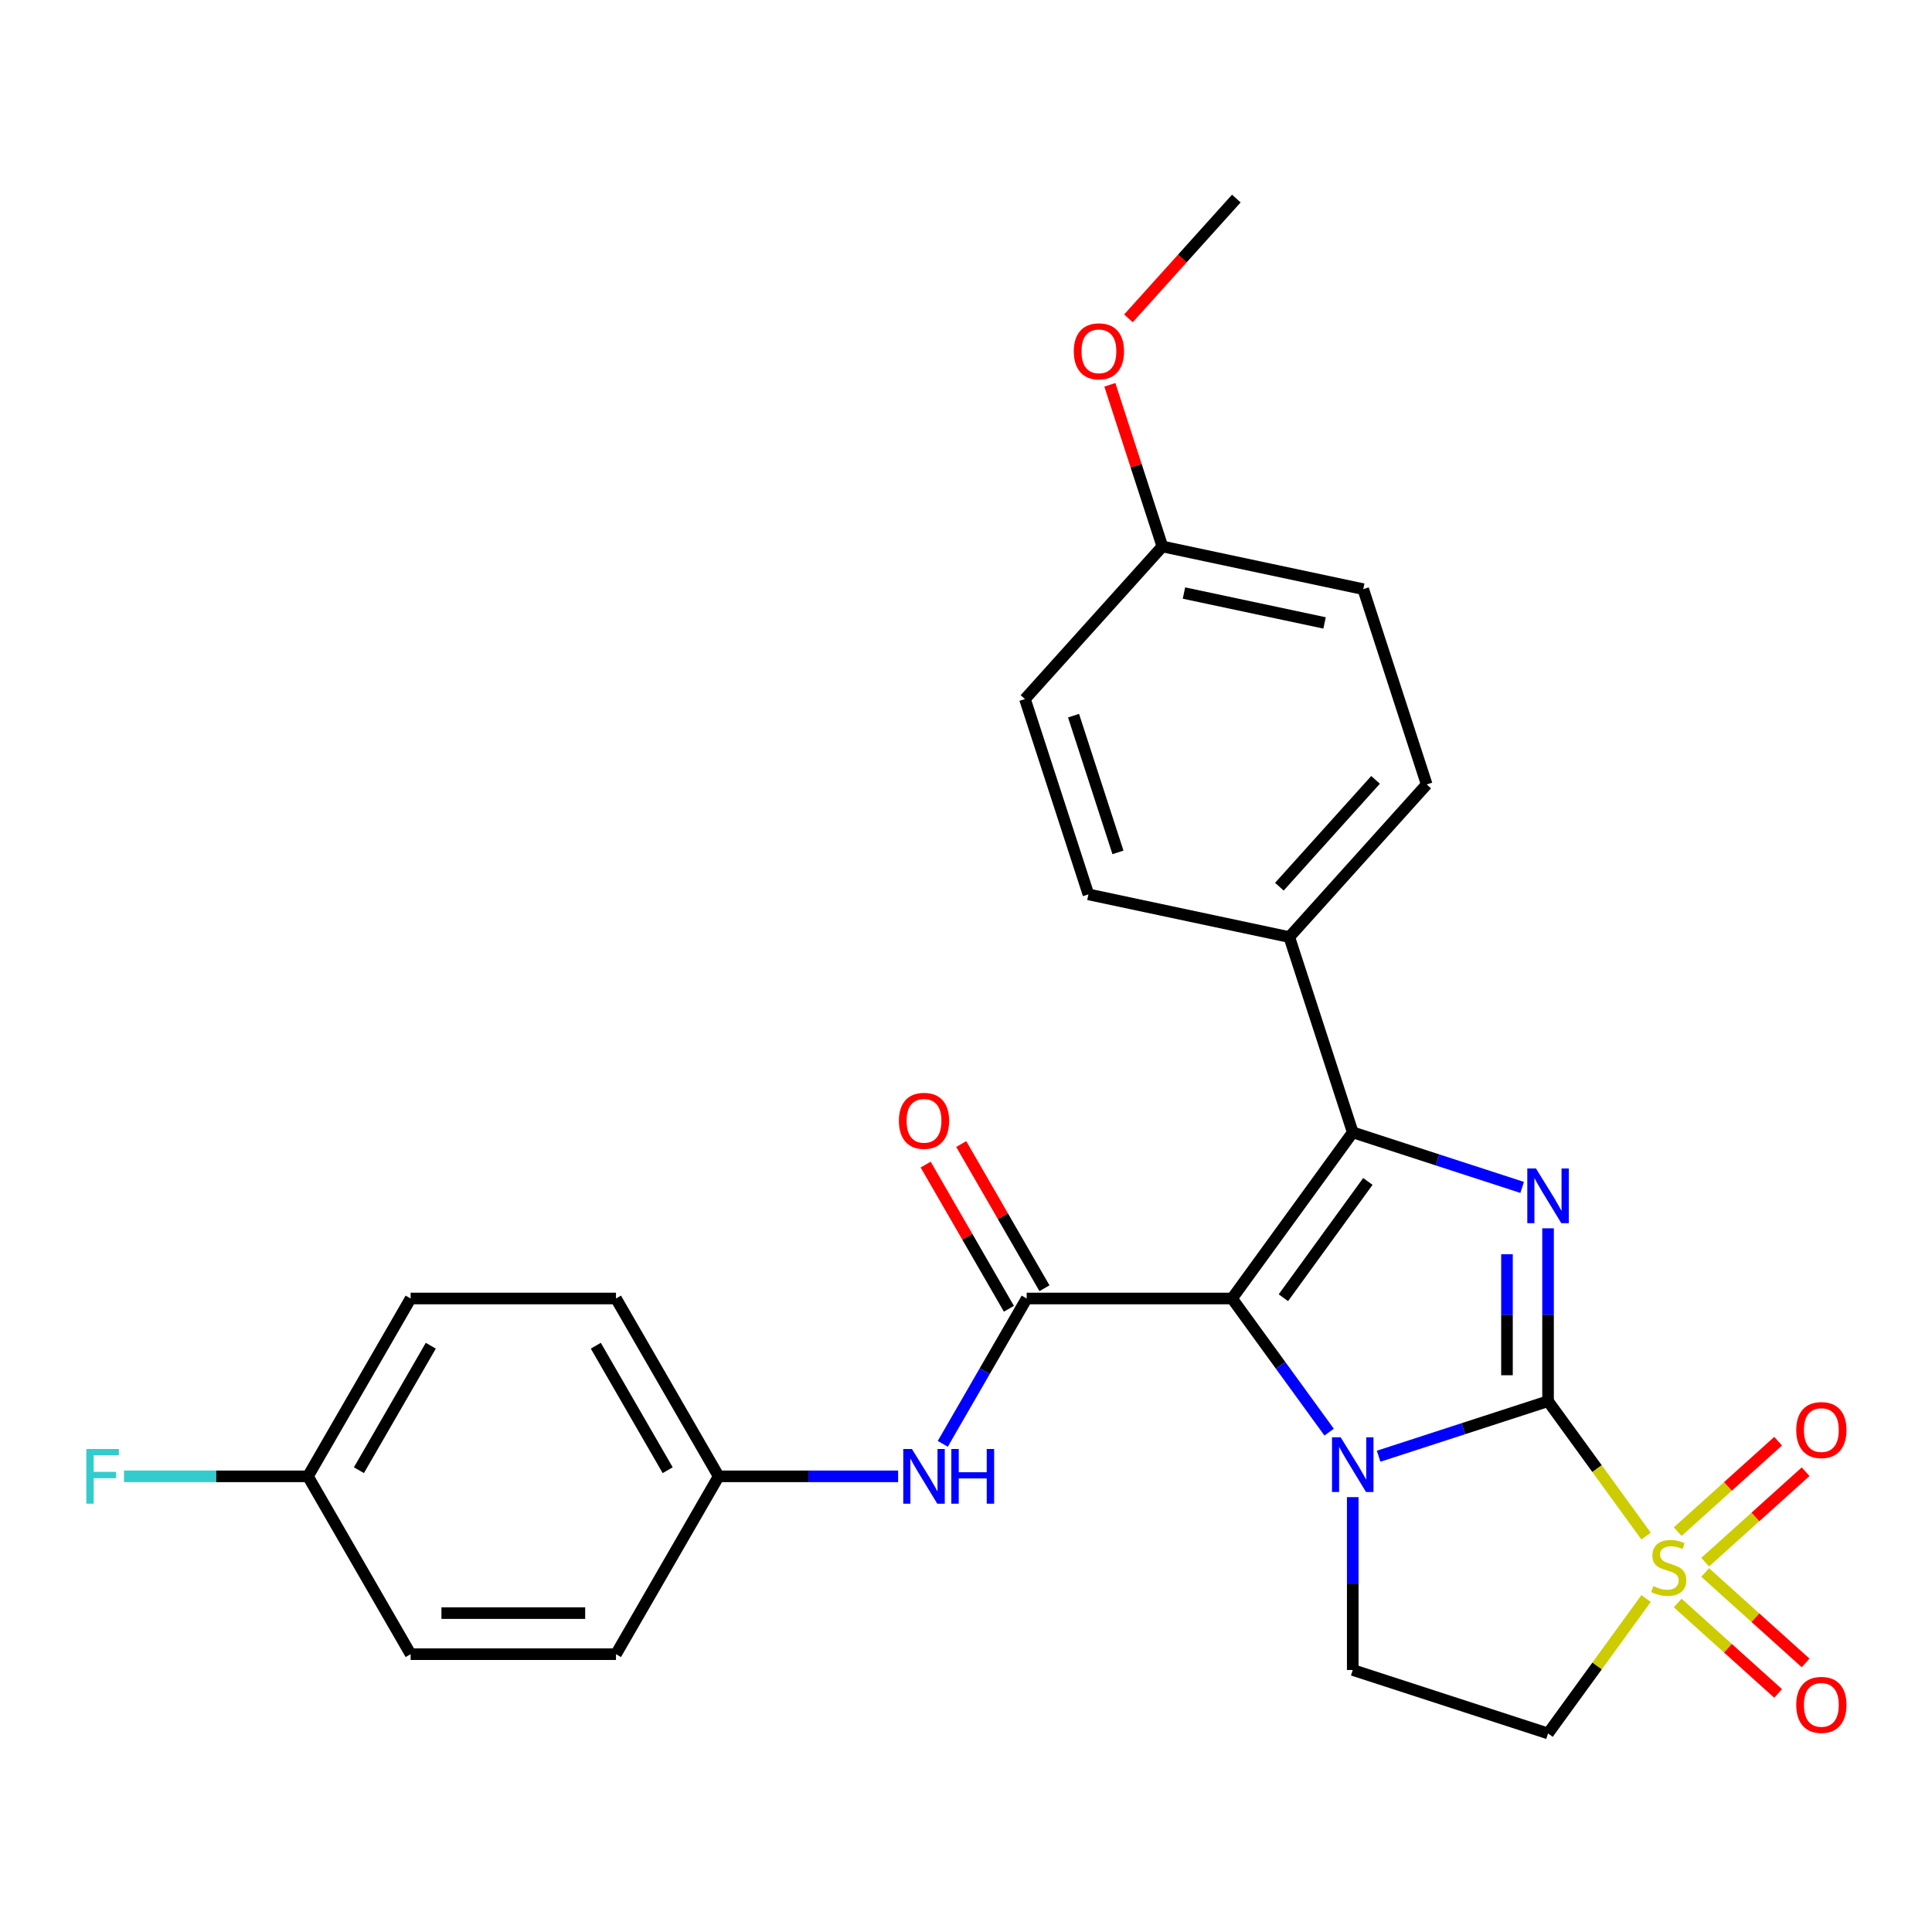 <?xml version='1.0' encoding='iso-8859-1'?>
<svg version='1.1' baseProfile='full'
              xmlns='http://www.w3.org/2000/svg'
                      xmlns:rdkit='http://www.rdkit.org/xml'
                      xmlns:xlink='http://www.w3.org/1999/xlink'
                  xml:space='preserve'
width='1000px' height='1000px' viewBox='0 0 1000 1000'>
<!-- END OF HEADER -->
<rect style='opacity:1.0;fill:#FFFFFF;stroke:none' width='1000' height='1000' x='0' y='0'> </rect>
<path class='bond-1' d='M 801.267,725.248 L 757.422,739.495' style='fill:none;fill-rule:evenodd;stroke:#000000;stroke-width:6px;stroke-linecap:butt;stroke-linejoin:miter;stroke-opacity:1' />
<path class='bond-1' d='M 757.422,739.495 L 713.576,753.741' style='fill:none;fill-rule:evenodd;stroke:#0000FF;stroke-width:6px;stroke-linecap:butt;stroke-linejoin:miter;stroke-opacity:1' />
<path class='bond-2' d='M 801.267,725.248 L 826.637,760.166' style='fill:none;fill-rule:evenodd;stroke:#000000;stroke-width:6px;stroke-linecap:butt;stroke-linejoin:miter;stroke-opacity:1' />
<path class='bond-2' d='M 826.637,760.166 L 852.006,795.084' style='fill:none;fill-rule:evenodd;stroke:#CCCC00;stroke-width:6px;stroke-linecap:butt;stroke-linejoin:miter;stroke-opacity:1' />
<path class='bond-3' d='M 801.267,725.248 L 801.267,680.512' style='fill:none;fill-rule:evenodd;stroke:#000000;stroke-width:6px;stroke-linecap:butt;stroke-linejoin:miter;stroke-opacity:1' />
<path class='bond-3' d='M 801.267,680.512 L 801.267,635.775' style='fill:none;fill-rule:evenodd;stroke:#0000FF;stroke-width:6px;stroke-linecap:butt;stroke-linejoin:miter;stroke-opacity:1' />
<path class='bond-3' d='M 780.009,711.827 L 780.009,680.512' style='fill:none;fill-rule:evenodd;stroke:#000000;stroke-width:6px;stroke-linecap:butt;stroke-linejoin:miter;stroke-opacity:1' />
<path class='bond-3' d='M 780.009,680.512 L 780.009,649.196' style='fill:none;fill-rule:evenodd;stroke:#0000FF;stroke-width:6px;stroke-linecap:butt;stroke-linejoin:miter;stroke-opacity:1' />
<path class='bond-0' d='M 637.703,672.103 L 662.832,706.69' style='fill:none;fill-rule:evenodd;stroke:#000000;stroke-width:6px;stroke-linecap:butt;stroke-linejoin:miter;stroke-opacity:1' />
<path class='bond-0' d='M 662.832,706.69 L 687.961,741.277' style='fill:none;fill-rule:evenodd;stroke:#0000FF;stroke-width:6px;stroke-linecap:butt;stroke-linejoin:miter;stroke-opacity:1' />
<path class='bond-5' d='M 637.703,672.103 L 531.413,672.103' style='fill:none;fill-rule:evenodd;stroke:#000000;stroke-width:6px;stroke-linecap:butt;stroke-linejoin:miter;stroke-opacity:1' />
<path class='bond-27' d='M 637.703,672.103 L 700.179,586.112' style='fill:none;fill-rule:evenodd;stroke:#000000;stroke-width:6px;stroke-linecap:butt;stroke-linejoin:miter;stroke-opacity:1' />
<path class='bond-27' d='M 664.273,671.7 L 708.006,611.506' style='fill:none;fill-rule:evenodd;stroke:#000000;stroke-width:6px;stroke-linecap:butt;stroke-linejoin:miter;stroke-opacity:1' />
<path class='bond-7' d='M 700.179,774.911 L 700.179,819.648' style='fill:none;fill-rule:evenodd;stroke:#0000FF;stroke-width:6px;stroke-linecap:butt;stroke-linejoin:miter;stroke-opacity:1' />
<path class='bond-7' d='M 700.179,819.648 L 700.179,864.384' style='fill:none;fill-rule:evenodd;stroke:#000000;stroke-width:6px;stroke-linecap:butt;stroke-linejoin:miter;stroke-opacity:1' />
<path class='bond-6' d='M 852.006,827.394 L 826.637,862.312' style='fill:none;fill-rule:evenodd;stroke:#CCCC00;stroke-width:6px;stroke-linecap:butt;stroke-linejoin:miter;stroke-opacity:1' />
<path class='bond-6' d='M 826.637,862.312 L 801.267,897.23' style='fill:none;fill-rule:evenodd;stroke:#000000;stroke-width:6px;stroke-linecap:butt;stroke-linejoin:miter;stroke-opacity:1' />
<path class='bond-10' d='M 882.593,808.57 L 908.588,785.164' style='fill:none;fill-rule:evenodd;stroke:#CCCC00;stroke-width:6px;stroke-linecap:butt;stroke-linejoin:miter;stroke-opacity:1' />
<path class='bond-10' d='M 908.588,785.164 L 934.582,761.758' style='fill:none;fill-rule:evenodd;stroke:#FF0000;stroke-width:6px;stroke-linecap:butt;stroke-linejoin:miter;stroke-opacity:1' />
<path class='bond-10' d='M 868.368,792.772 L 894.363,769.366' style='fill:none;fill-rule:evenodd;stroke:#CCCC00;stroke-width:6px;stroke-linecap:butt;stroke-linejoin:miter;stroke-opacity:1' />
<path class='bond-10' d='M 894.363,769.366 L 920.358,745.96' style='fill:none;fill-rule:evenodd;stroke:#FF0000;stroke-width:6px;stroke-linecap:butt;stroke-linejoin:miter;stroke-opacity:1' />
<path class='bond-11' d='M 868.368,829.706 L 894.363,853.112' style='fill:none;fill-rule:evenodd;stroke:#CCCC00;stroke-width:6px;stroke-linecap:butt;stroke-linejoin:miter;stroke-opacity:1' />
<path class='bond-11' d='M 894.363,853.112 L 920.358,876.518' style='fill:none;fill-rule:evenodd;stroke:#FF0000;stroke-width:6px;stroke-linecap:butt;stroke-linejoin:miter;stroke-opacity:1' />
<path class='bond-11' d='M 882.593,813.908 L 908.588,837.314' style='fill:none;fill-rule:evenodd;stroke:#CCCC00;stroke-width:6px;stroke-linecap:butt;stroke-linejoin:miter;stroke-opacity:1' />
<path class='bond-11' d='M 908.588,837.314 L 934.582,860.72' style='fill:none;fill-rule:evenodd;stroke:#FF0000;stroke-width:6px;stroke-linecap:butt;stroke-linejoin:miter;stroke-opacity:1' />
<path class='bond-4' d='M 787.87,614.605 L 744.025,600.359' style='fill:none;fill-rule:evenodd;stroke:#0000FF;stroke-width:6px;stroke-linecap:butt;stroke-linejoin:miter;stroke-opacity:1' />
<path class='bond-4' d='M 744.025,600.359 L 700.179,586.112' style='fill:none;fill-rule:evenodd;stroke:#000000;stroke-width:6px;stroke-linecap:butt;stroke-linejoin:miter;stroke-opacity:1' />
<path class='bond-9' d='M 700.179,586.112 L 667.334,485.024' style='fill:none;fill-rule:evenodd;stroke:#000000;stroke-width:6px;stroke-linecap:butt;stroke-linejoin:miter;stroke-opacity:1' />
<path class='bond-8' d='M 531.413,672.103 L 509.695,709.72' style='fill:none;fill-rule:evenodd;stroke:#000000;stroke-width:6px;stroke-linecap:butt;stroke-linejoin:miter;stroke-opacity:1' />
<path class='bond-8' d='M 509.695,709.72 L 487.977,747.336' style='fill:none;fill-rule:evenodd;stroke:#0000FF;stroke-width:6px;stroke-linecap:butt;stroke-linejoin:miter;stroke-opacity:1' />
<path class='bond-12' d='M 540.618,666.789 L 519.073,629.472' style='fill:none;fill-rule:evenodd;stroke:#000000;stroke-width:6px;stroke-linecap:butt;stroke-linejoin:miter;stroke-opacity:1' />
<path class='bond-12' d='M 519.073,629.472 L 497.528,592.156' style='fill:none;fill-rule:evenodd;stroke:#FF0000;stroke-width:6px;stroke-linecap:butt;stroke-linejoin:miter;stroke-opacity:1' />
<path class='bond-12' d='M 522.208,677.418 L 500.663,640.101' style='fill:none;fill-rule:evenodd;stroke:#000000;stroke-width:6px;stroke-linecap:butt;stroke-linejoin:miter;stroke-opacity:1' />
<path class='bond-12' d='M 500.663,640.101 L 479.118,602.785' style='fill:none;fill-rule:evenodd;stroke:#FF0000;stroke-width:6px;stroke-linecap:butt;stroke-linejoin:miter;stroke-opacity:1' />
<path class='bond-28' d='M 801.267,897.23 L 700.179,864.384' style='fill:none;fill-rule:evenodd;stroke:#000000;stroke-width:6px;stroke-linecap:butt;stroke-linejoin:miter;stroke-opacity:1' />
<path class='bond-15' d='M 464.87,764.153 L 418.424,764.153' style='fill:none;fill-rule:evenodd;stroke:#0000FF;stroke-width:6px;stroke-linecap:butt;stroke-linejoin:miter;stroke-opacity:1' />
<path class='bond-15' d='M 418.424,764.153 L 371.977,764.153' style='fill:none;fill-rule:evenodd;stroke:#000000;stroke-width:6px;stroke-linecap:butt;stroke-linejoin:miter;stroke-opacity:1' />
<path class='bond-13' d='M 667.334,485.024 L 738.456,406.035' style='fill:none;fill-rule:evenodd;stroke:#000000;stroke-width:6px;stroke-linecap:butt;stroke-linejoin:miter;stroke-opacity:1' />
<path class='bond-13' d='M 662.204,458.951 L 711.99,403.659' style='fill:none;fill-rule:evenodd;stroke:#000000;stroke-width:6px;stroke-linecap:butt;stroke-linejoin:miter;stroke-opacity:1' />
<path class='bond-14' d='M 667.334,485.024 L 563.366,462.925' style='fill:none;fill-rule:evenodd;stroke:#000000;stroke-width:6px;stroke-linecap:butt;stroke-linejoin:miter;stroke-opacity:1' />
<path class='bond-19' d='M 738.456,406.035 L 705.61,304.947' style='fill:none;fill-rule:evenodd;stroke:#000000;stroke-width:6px;stroke-linecap:butt;stroke-linejoin:miter;stroke-opacity:1' />
<path class='bond-18' d='M 563.366,462.925 L 530.52,361.837' style='fill:none;fill-rule:evenodd;stroke:#000000;stroke-width:6px;stroke-linecap:butt;stroke-linejoin:miter;stroke-opacity:1' />
<path class='bond-18' d='M 578.657,441.193 L 555.665,370.431' style='fill:none;fill-rule:evenodd;stroke:#000000;stroke-width:6px;stroke-linecap:butt;stroke-linejoin:miter;stroke-opacity:1' />
<path class='bond-21' d='M 371.977,764.153 L 318.832,856.204' style='fill:none;fill-rule:evenodd;stroke:#000000;stroke-width:6px;stroke-linecap:butt;stroke-linejoin:miter;stroke-opacity:1' />
<path class='bond-22' d='M 371.977,764.153 L 318.832,672.103' style='fill:none;fill-rule:evenodd;stroke:#000000;stroke-width:6px;stroke-linecap:butt;stroke-linejoin:miter;stroke-opacity:1' />
<path class='bond-22' d='M 345.595,760.975 L 308.394,696.54' style='fill:none;fill-rule:evenodd;stroke:#000000;stroke-width:6px;stroke-linecap:butt;stroke-linejoin:miter;stroke-opacity:1' />
<path class='bond-16' d='M 159.396,764.153 L 212.541,672.103' style='fill:none;fill-rule:evenodd;stroke:#000000;stroke-width:6px;stroke-linecap:butt;stroke-linejoin:miter;stroke-opacity:1' />
<path class='bond-16' d='M 185.778,760.975 L 222.98,696.54' style='fill:none;fill-rule:evenodd;stroke:#000000;stroke-width:6px;stroke-linecap:butt;stroke-linejoin:miter;stroke-opacity:1' />
<path class='bond-20' d='M 159.396,764.153 L 111.79,764.153' style='fill:none;fill-rule:evenodd;stroke:#000000;stroke-width:6px;stroke-linecap:butt;stroke-linejoin:miter;stroke-opacity:1' />
<path class='bond-20' d='M 111.79,764.153 L 64.183,764.153' style='fill:none;fill-rule:evenodd;stroke:#33CCCC;stroke-width:6px;stroke-linecap:butt;stroke-linejoin:miter;stroke-opacity:1' />
<path class='bond-30' d='M 159.396,764.153 L 212.541,856.204' style='fill:none;fill-rule:evenodd;stroke:#000000;stroke-width:6px;stroke-linecap:butt;stroke-linejoin:miter;stroke-opacity:1' />
<path class='bond-17' d='M 601.642,282.848 L 530.52,361.837' style='fill:none;fill-rule:evenodd;stroke:#000000;stroke-width:6px;stroke-linecap:butt;stroke-linejoin:miter;stroke-opacity:1' />
<path class='bond-25' d='M 601.642,282.848 L 588.049,241.012' style='fill:none;fill-rule:evenodd;stroke:#000000;stroke-width:6px;stroke-linecap:butt;stroke-linejoin:miter;stroke-opacity:1' />
<path class='bond-25' d='M 588.049,241.012 L 574.456,199.177' style='fill:none;fill-rule:evenodd;stroke:#FF0000;stroke-width:6px;stroke-linecap:butt;stroke-linejoin:miter;stroke-opacity:1' />
<path class='bond-29' d='M 601.642,282.848 L 705.61,304.947' style='fill:none;fill-rule:evenodd;stroke:#000000;stroke-width:6px;stroke-linecap:butt;stroke-linejoin:miter;stroke-opacity:1' />
<path class='bond-29' d='M 612.818,306.956 L 685.595,322.425' style='fill:none;fill-rule:evenodd;stroke:#000000;stroke-width:6px;stroke-linecap:butt;stroke-linejoin:miter;stroke-opacity:1' />
<path class='bond-24' d='M 318.832,856.204 L 212.541,856.204' style='fill:none;fill-rule:evenodd;stroke:#000000;stroke-width:6px;stroke-linecap:butt;stroke-linejoin:miter;stroke-opacity:1' />
<path class='bond-24' d='M 302.888,834.945 L 228.485,834.945' style='fill:none;fill-rule:evenodd;stroke:#000000;stroke-width:6px;stroke-linecap:butt;stroke-linejoin:miter;stroke-opacity:1' />
<path class='bond-23' d='M 318.832,672.103 L 212.541,672.103' style='fill:none;fill-rule:evenodd;stroke:#000000;stroke-width:6px;stroke-linecap:butt;stroke-linejoin:miter;stroke-opacity:1' />
<path class='bond-26' d='M 584.083,164.782 L 612.001,133.776' style='fill:none;fill-rule:evenodd;stroke:#FF0000;stroke-width:6px;stroke-linecap:butt;stroke-linejoin:miter;stroke-opacity:1' />
<path class='bond-26' d='M 612.001,133.776 L 639.919,102.77' style='fill:none;fill-rule:evenodd;stroke:#000000;stroke-width:6px;stroke-linecap:butt;stroke-linejoin:miter;stroke-opacity:1' />
<path  class='atom-2' d='M 693.919 743.934
L 703.199 758.934
Q 704.119 760.414, 705.599 763.094
Q 707.079 765.774, 707.159 765.934
L 707.159 743.934
L 710.919 743.934
L 710.919 772.254
L 707.039 772.254
L 697.079 755.854
Q 695.919 753.934, 694.679 751.734
Q 693.479 749.534, 693.119 748.854
L 693.119 772.254
L 689.439 772.254
L 689.439 743.934
L 693.919 743.934
' fill='#0000FF'/>
<path  class='atom-3' d='M 855.743 820.959
Q 856.063 821.079, 857.383 821.639
Q 858.703 822.199, 860.143 822.559
Q 861.623 822.879, 863.063 822.879
Q 865.743 822.879, 867.303 821.599
Q 868.863 820.279, 868.863 817.999
Q 868.863 816.439, 868.063 815.479
Q 867.303 814.519, 866.103 813.999
Q 864.903 813.479, 862.903 812.879
Q 860.383 812.119, 858.863 811.399
Q 857.383 810.679, 856.303 809.159
Q 855.263 807.639, 855.263 805.079
Q 855.263 801.519, 857.663 799.319
Q 860.103 797.119, 864.903 797.119
Q 868.183 797.119, 871.903 798.679
L 870.983 801.759
Q 867.583 800.359, 865.023 800.359
Q 862.263 800.359, 860.743 801.519
Q 859.223 802.639, 859.263 804.599
Q 859.263 806.119, 860.023 807.039
Q 860.823 807.959, 861.943 808.479
Q 863.103 808.999, 865.023 809.599
Q 867.583 810.399, 869.103 811.199
Q 870.623 811.999, 871.703 813.639
Q 872.823 815.239, 872.823 817.999
Q 872.823 821.919, 870.183 824.039
Q 867.583 826.119, 863.223 826.119
Q 860.703 826.119, 858.783 825.559
Q 856.903 825.039, 854.663 824.119
L 855.743 820.959
' fill='#CCCC00'/>
<path  class='atom-4' d='M 795.007 604.798
L 804.287 619.798
Q 805.207 621.278, 806.687 623.958
Q 808.167 626.638, 808.247 626.798
L 808.247 604.798
L 812.007 604.798
L 812.007 633.118
L 808.127 633.118
L 798.167 616.718
Q 797.007 614.798, 795.767 612.598
Q 794.567 610.398, 794.207 609.718
L 794.207 633.118
L 790.527 633.118
L 790.527 604.798
L 795.007 604.798
' fill='#0000FF'/>
<path  class='atom-9' d='M 472.008 749.993
L 481.288 764.993
Q 482.208 766.473, 483.688 769.153
Q 485.168 771.833, 485.248 771.993
L 485.248 749.993
L 489.008 749.993
L 489.008 778.313
L 485.128 778.313
L 475.168 761.913
Q 474.008 759.993, 472.768 757.793
Q 471.568 755.593, 471.208 754.913
L 471.208 778.313
L 467.528 778.313
L 467.528 749.993
L 472.008 749.993
' fill='#0000FF'/>
<path  class='atom-9' d='M 492.408 749.993
L 496.248 749.993
L 496.248 762.033
L 510.728 762.033
L 510.728 749.993
L 514.568 749.993
L 514.568 778.313
L 510.728 778.313
L 510.728 765.233
L 496.248 765.233
L 496.248 778.313
L 492.408 778.313
L 492.408 749.993
' fill='#0000FF'/>
<path  class='atom-11' d='M 929.733 740.197
Q 929.733 733.397, 933.093 729.597
Q 936.453 725.797, 942.733 725.797
Q 949.013 725.797, 952.373 729.597
Q 955.733 733.397, 955.733 740.197
Q 955.733 747.077, 952.333 750.997
Q 948.933 754.877, 942.733 754.877
Q 936.493 754.877, 933.093 750.997
Q 929.733 747.117, 929.733 740.197
M 942.733 751.677
Q 947.053 751.677, 949.373 748.797
Q 951.733 745.877, 951.733 740.197
Q 951.733 734.637, 949.373 731.837
Q 947.053 728.997, 942.733 728.997
Q 938.413 728.997, 936.053 731.797
Q 933.733 734.597, 933.733 740.197
Q 933.733 745.917, 936.053 748.797
Q 938.413 751.677, 942.733 751.677
' fill='#FF0000'/>
<path  class='atom-12' d='M 929.733 882.441
Q 929.733 875.641, 933.093 871.841
Q 936.453 868.041, 942.733 868.041
Q 949.013 868.041, 952.373 871.841
Q 955.733 875.641, 955.733 882.441
Q 955.733 889.321, 952.333 893.241
Q 948.933 897.121, 942.733 897.121
Q 936.493 897.121, 933.093 893.241
Q 929.733 889.361, 929.733 882.441
M 942.733 893.921
Q 947.053 893.921, 949.373 891.041
Q 951.733 888.121, 951.733 882.441
Q 951.733 876.881, 949.373 874.081
Q 947.053 871.241, 942.733 871.241
Q 938.413 871.241, 936.053 874.041
Q 933.733 876.841, 933.733 882.441
Q 933.733 888.161, 936.053 891.041
Q 938.413 893.921, 942.733 893.921
' fill='#FF0000'/>
<path  class='atom-13' d='M 465.268 580.133
Q 465.268 573.333, 468.628 569.533
Q 471.988 565.733, 478.268 565.733
Q 484.548 565.733, 487.908 569.533
Q 491.268 573.333, 491.268 580.133
Q 491.268 587.013, 487.868 590.933
Q 484.468 594.813, 478.268 594.813
Q 472.028 594.813, 468.628 590.933
Q 465.268 587.053, 465.268 580.133
M 478.268 591.613
Q 482.588 591.613, 484.908 588.733
Q 487.268 585.813, 487.268 580.133
Q 487.268 574.573, 484.908 571.773
Q 482.588 568.933, 478.268 568.933
Q 473.948 568.933, 471.588 571.733
Q 469.268 574.533, 469.268 580.133
Q 469.268 585.853, 471.588 588.733
Q 473.948 591.613, 478.268 591.613
' fill='#FF0000'/>
<path  class='atom-21' d='M 44.686 749.993
L 61.526 749.993
L 61.526 753.233
L 48.486 753.233
L 48.486 761.833
L 60.086 761.833
L 60.086 765.113
L 48.486 765.113
L 48.486 778.313
L 44.686 778.313
L 44.686 749.993
' fill='#33CCCC'/>
<path  class='atom-26' d='M 555.797 181.839
Q 555.797 175.039, 559.157 171.239
Q 562.517 167.439, 568.797 167.439
Q 575.077 167.439, 578.437 171.239
Q 581.797 175.039, 581.797 181.839
Q 581.797 188.719, 578.397 192.639
Q 574.997 196.519, 568.797 196.519
Q 562.557 196.519, 559.157 192.639
Q 555.797 188.759, 555.797 181.839
M 568.797 193.319
Q 573.117 193.319, 575.437 190.439
Q 577.797 187.519, 577.797 181.839
Q 577.797 176.279, 575.437 173.479
Q 573.117 170.639, 568.797 170.639
Q 564.477 170.639, 562.117 173.439
Q 559.797 176.239, 559.797 181.839
Q 559.797 187.559, 562.117 190.439
Q 564.477 193.319, 568.797 193.319
' fill='#FF0000'/>
</svg>
